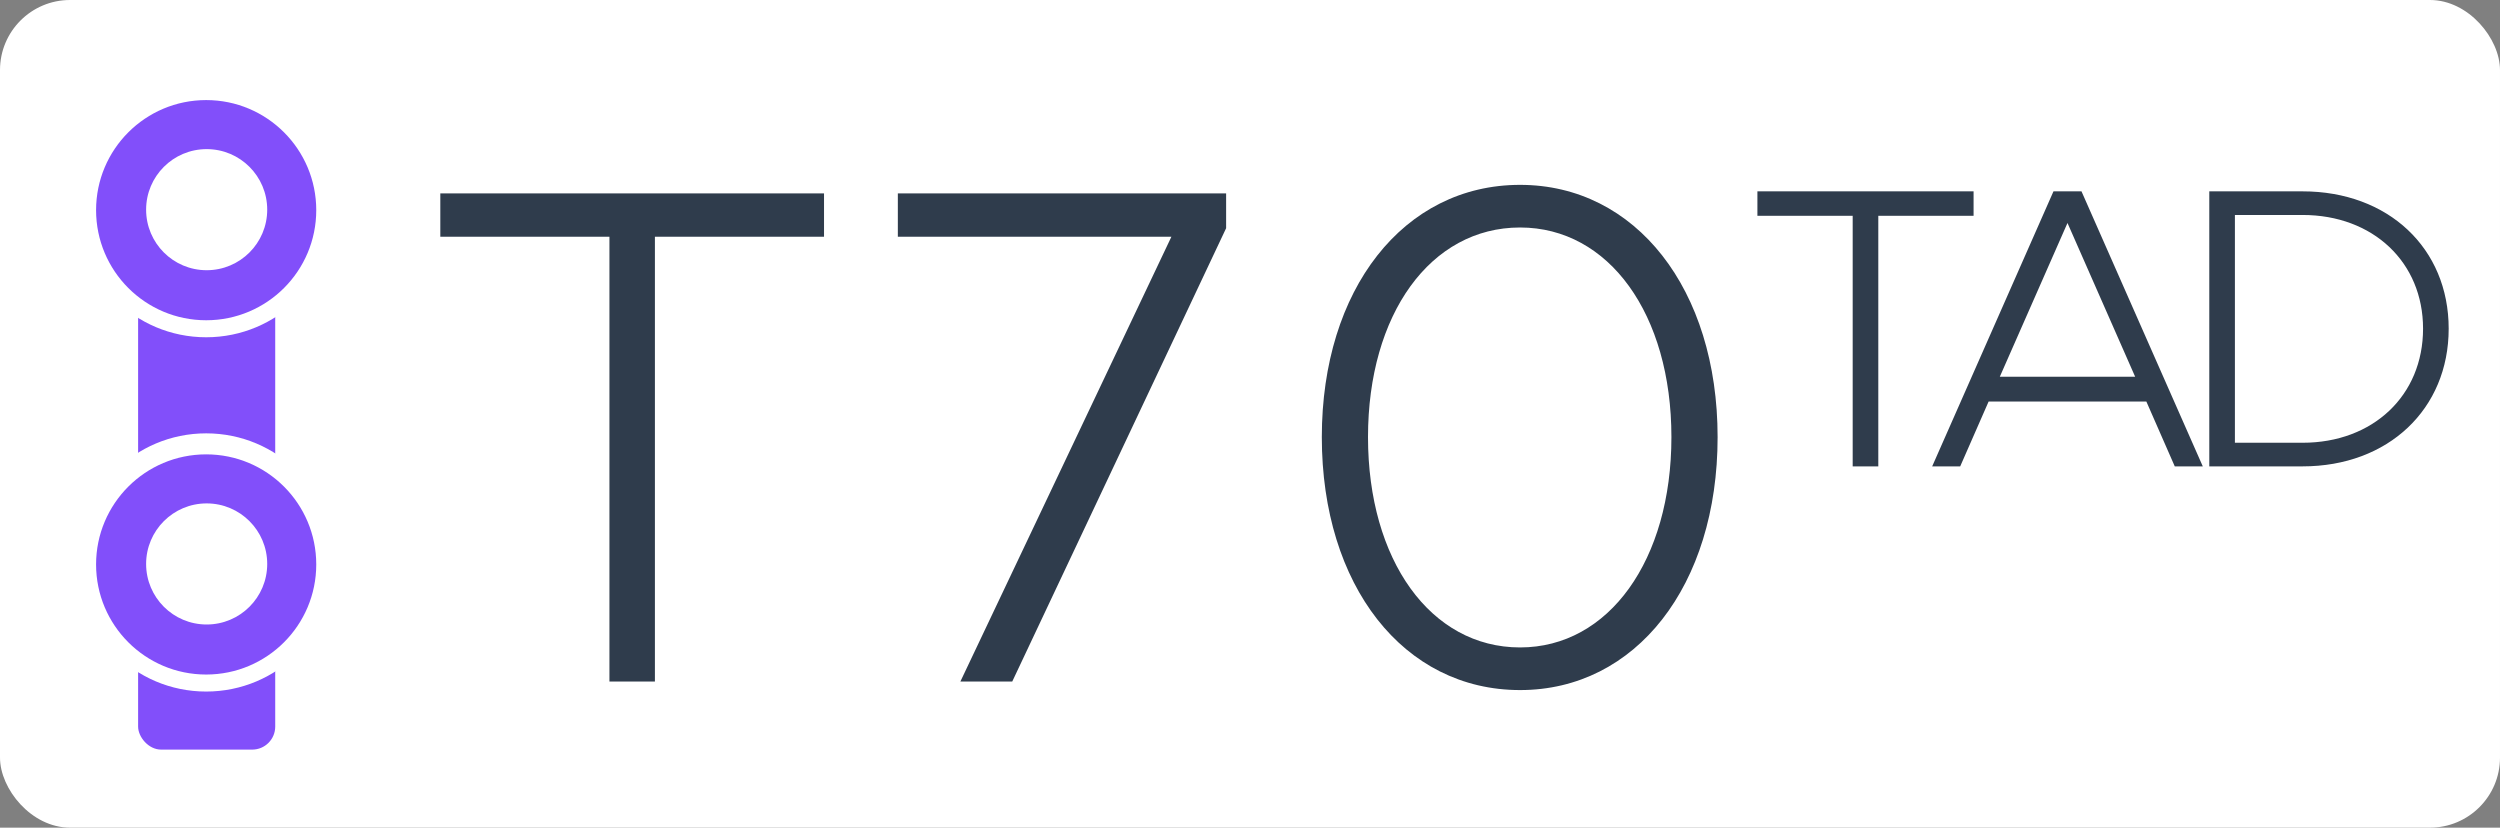<svg width="2498" height="827" viewBox="0 0 2498 827" fill="none" xmlns="http://www.w3.org/2000/svg">
<rect x="0" y="0" width="2498" height="827" fill="#808080" stroke="none"/>
<rect width="2498" height="827" rx="70" fill="white"/>
<rect x="138" y="159" width="137" height="590" rx="23" fill="#824FFA"/>
<circle cx="206" cy="562" r="129" fill="white"/>
<circle cx="206" cy="564" r="110" fill="#824FFA"/>
<circle cx="206.5" cy="563.5" r="60.5" fill="white"/>
<circle cx="206" cy="208" r="129" fill="white"/>
<circle cx="206" cy="210" r="110" fill="#824FFA"/>
<circle cx="206.5" cy="209.5" r="60.5" fill="white"/>
<path d="M608.945 681V236.54H439.965V193.23H823.365V236.54H654.385V681H608.945ZM959.601 681L1170.47 236.54H897.121V193.23H1225.14V228.02L1011.43 681H959.601ZM1518.85 689.52C1402.41 689.52 1320.76 585.15 1320.76 436.76C1320.76 289.08 1402.41 184.71 1518.85 184.71C1634.58 184.71 1716.23 289.08 1716.23 436.76C1716.23 585.15 1634.58 689.52 1518.85 689.52ZM1518.85 646.92C1607.6 646.92 1670.08 559.59 1670.08 436.76C1670.08 313.93 1607.6 227.31 1518.85 227.31C1429.39 227.31 1366.91 313.93 1366.91 436.76C1366.91 559.59 1429.39 646.92 1518.85 646.92Z" fill="#2F3C4C"/>
<path d="M1851.2 466V215.6H1756V191.2H1972V215.6H1876.8V466H1851.2ZM2173.03 466L2144.63 401.2H1987.03L1958.63 466H1930.63L2051.83 191.2H2079.83L2201.03 466H2173.03ZM1998.23 376.4H2133.43L2065.83 222.8L1998.23 376.4ZM2207.52 466V191.2H2300.72C2386.32 191.2 2446.72 248 2446.72 328.4C2446.72 408.8 2386.32 466 2300.72 466H2207.52ZM2233.12 442.4H2300.72C2371.12 442.4 2421.12 395.2 2421.12 328.4C2421.12 262 2371.12 214.8 2300.72 214.8H2233.12V442.4Z" fill="#2F3C4C"/>
</svg>
